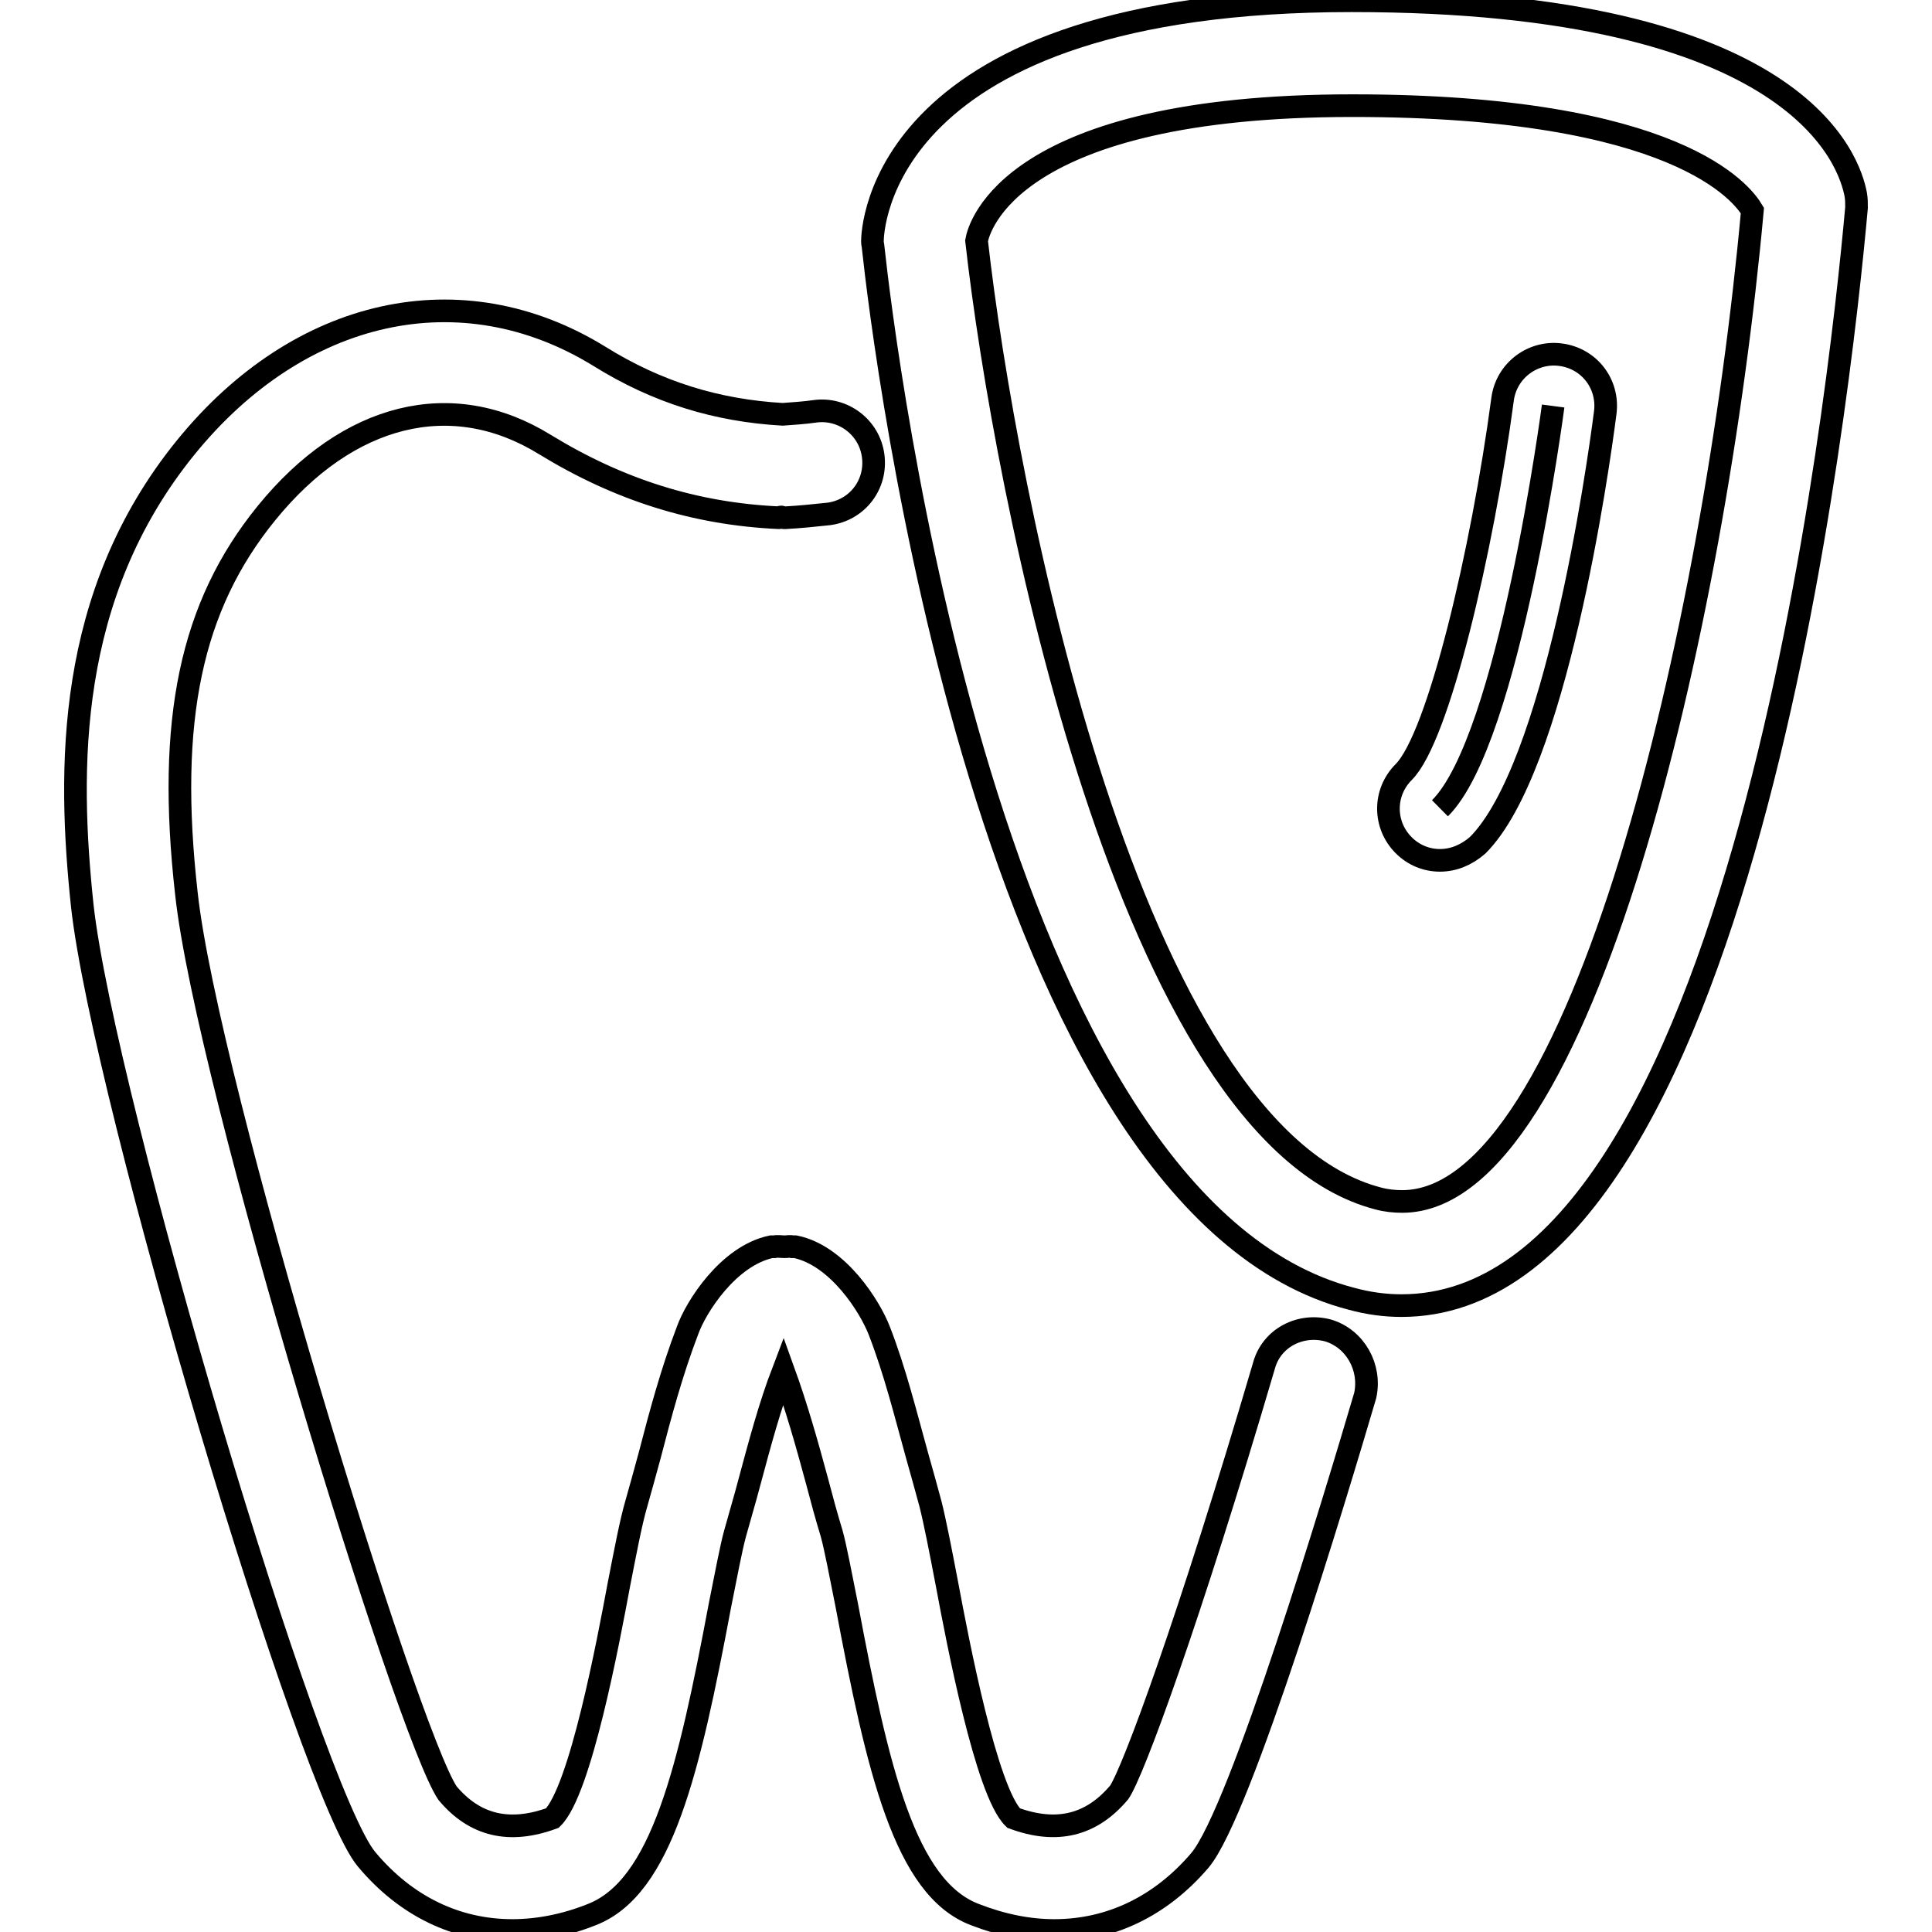 <?xml version="1.0" encoding="utf-8"?>
<!-- Svg Vector Icons : http://www.onlinewebfonts.com/icon -->
<!DOCTYPE svg PUBLIC "-//W3C//DTD SVG 1.1//EN" "http://www.w3.org/Graphics/SVG/1.1/DTD/svg11.dtd">
<svg version="1.1" xmlns="http://www.w3.org/2000/svg" xmlns:xlink="http://www.w3.org/1999/xlink" x="0px" y="0px" viewBox="0 0 256 256" enable-background="new 0 0 256 256" xml:space="preserve">
<g><g><path stroke-width="3" fill-opacity="0" stroke="#000000"  d="M205.8,53.8c0,0-5.8,44.2-15,53.3"/><path stroke-width="3" fill-opacity="0" stroke="#000000"  d="M190.8,114c-1.8,0-3.5-0.7-4.8-2c-2.7-2.7-2.7-7,0-9.7c4.6-4.6,10.4-29.2,13.1-49.4c0.5-3.8,4-6.4,7.7-5.9c3.8,0.5,6.4,3.9,5.9,7.7c-1,7.8-6.6,47-16.9,57.3C194.3,113.3,192.6,114,190.8,114z"/><path stroke-width="3" fill-opacity="0" stroke="#000000"  d="M176,176.3c-3.7-1-7.5,1-8.5,4.6c-10,34-17.4,54-19.2,56.6c-3.7,4.4-8.3,5.5-14,3.4c-3.6-3.5-7.4-23.4-8.8-30.9c-0.9-4.7-1.6-8.3-2.2-10.7c-0.6-2.2-1.2-4.4-1.8-6.5c-1.5-5.4-2.9-11.1-5-16.5c-1.2-3.1-5.4-9.9-11.1-11.1c-0.2,0-0.3,0-0.4,0c-0.3-0.1-0.7,0-1,0c-0.5,0-1-0.1-1.4,0c-0.1,0-0.2,0-0.4,0c-5.7,1.2-10,8-11.1,11.1c-2.1,5.5-3.6,11.1-5,16.5c-0.6,2.2-1.2,4.4-1.8,6.5c-0.7,2.4-1.4,6.1-2.3,10.7c-1.4,7.5-5.1,27.3-8.8,30.9c-5.7,2.1-10.3,1-13.9-3.3c-5.4-8-31.9-94.2-34.6-119.2C22.1,95.4,25.3,80.3,35.3,68c10.8-13.3,24.6-16.7,36.9-9.1c9.8,6,19.9,9.2,31,9.7c0.1,0,0.2-0.1,0.3-0.1s0.2,0.1,0.3,0.1c0.1,0,0.2,0,0.3,0c1.9-0.1,3.8-0.3,5.7-0.5c3.8-0.5,6.4-3.9,5.9-7.7c-0.5-3.8-4-6.4-7.7-5.9c-1.4,0.2-2.9,0.3-4.3,0.4C95,54.4,87.1,52,79.4,47.2c-18.2-11.2-39.7-6.5-54.8,12.1C8.7,78.9,9,102,10.9,120c2.8,25.4,30.2,117.6,37.7,126.4c5.2,6.2,11.9,9.4,19.3,9.4c3.4,0,7-0.7,10.5-2.1c9.3-3.6,12.9-19.2,17-41c0.8-4,1.5-7.7,2-9.5c0.6-2.2,1.3-4.5,1.9-6.8c1.4-5.2,2.7-10.1,4.5-14.8c1.7,4.7,3.1,9.6,4.5,14.8c0.6,2.3,1.2,4.5,1.9,6.8c0.5,1.8,1.2,5.5,2,9.5c4.1,21.8,7.7,37.5,17,41c3.6,1.4,7.1,2.1,10.5,2.1c7.4,0,14.1-3.2,19.3-9.3c5.4-6.4,18.1-48.7,21.9-61.6C181.7,181.2,179.6,177.4,176,176.3z"/><path stroke-width="3" fill-opacity="0" stroke="#000000"  d="M185.7,173L185.7,173c-2.2,0-4.4-0.3-6.6-0.9c-48.2-12.5-62-126.3-63.4-139.3c0-0.2-0.1-0.5-0.1-0.8c0-1.3,0.7-31.9,63.5-31.9c59.5,0,66,21.4,66.8,25.7c0.1,0.6,0.1,1.1,0.1,1.7C243.8,52,230.8,173,185.7,173z M129.4,31.9c3.7,33,20.2,118.3,53.2,126.9c1.1,0.3,2.2,0.4,3.2,0.4c23.8,0,41.4-76.3,46.4-131.3c-1.3-2.2-9.9-13.9-53-13.9C134,14,129.7,30.1,129.4,31.9z"/></g></g>
</svg>